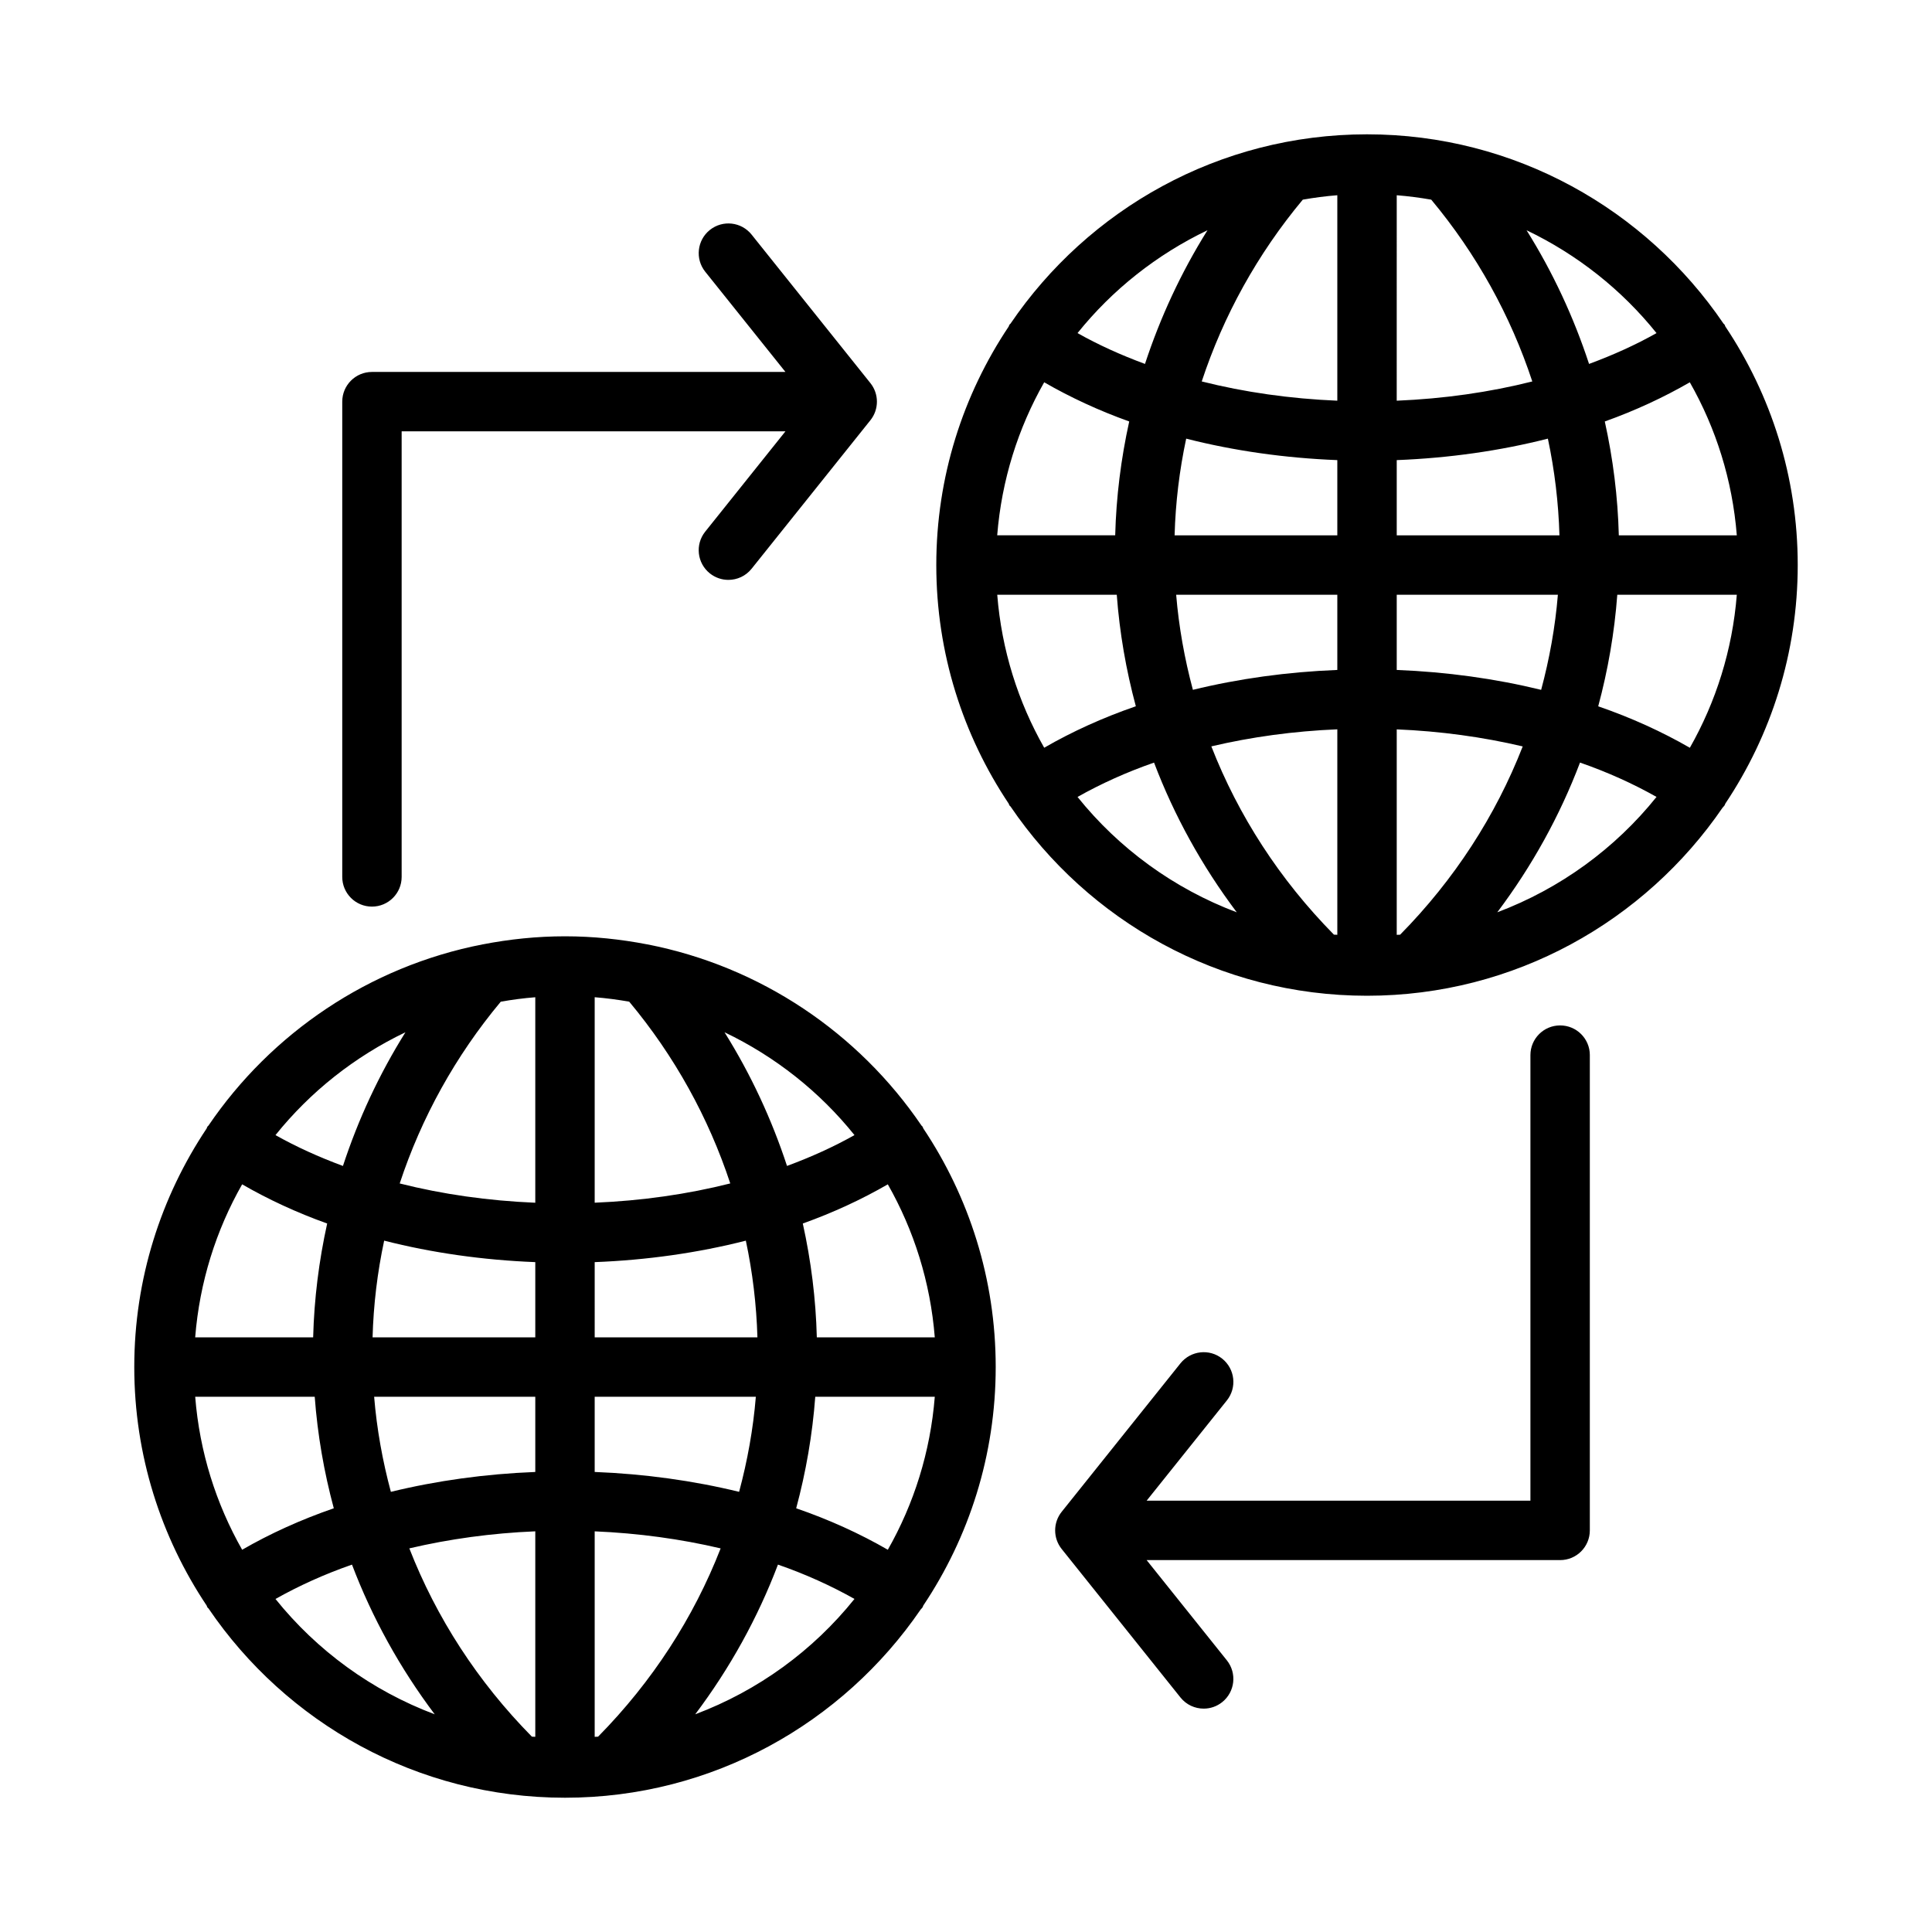 <?xml version="1.0" encoding="UTF-8"?>
<!-- Uploaded to: ICON Repo, www.iconrepo.com, Generator: ICON Repo Mixer Tools -->
<svg fill="#000000" width="800px" height="800px" version="1.1" viewBox="144 144 512 512" xmlns="http://www.w3.org/2000/svg">
 <path d="m388.68 443.04c-0.086-0.148-0.094-0.316-0.188-0.465-0.078-0.117-0.195-0.164-0.285-0.285-16.641-24.488-42.555-42.156-72.652-48.02h-0.023c-7.07-1.367-14.352-2.141-21.805-2.141-7.453 0-14.738 0.77-21.805 2.141h-0.023c-30.086 5.856-56 23.523-72.652 48.02-0.086 0.117-0.203 0.164-0.285 0.285-0.102 0.148-0.109 0.316-0.188 0.465-12.105 18.121-19.191 39.855-19.191 63.234 0 23.379 7.086 45.113 19.191 63.234 0.086 0.148 0.094 0.316 0.188 0.465 0.078 0.117 0.203 0.164 0.293 0.285 20.555 30.246 55.23 50.16 94.473 50.16 39.109 0 73.66-19.789 94.242-49.863 0.164-0.195 0.363-0.363 0.512-0.582 0.102-0.148 0.109-0.316 0.188-0.465 12.117-18.117 19.203-39.852 19.203-63.234 0-23.379-7.086-45.113-19.191-63.234zm-9.398 111.66c-7.391-4.266-15.523-7.973-24.285-10.988 2.59-9.629 4.305-19.5 5.055-29.559h31.676c-1.168 14.648-5.535 28.395-12.445 40.547zm-94.324 49.531c-14.398-14.602-25.324-31.543-32.48-49.895 10.586-2.488 21.812-4.039 33.379-4.519v54.457c-0.301-0.02-0.609-0.012-0.898-0.043zm-89.23-90.078h31.676c0.746 10.059 2.465 19.934 5.055 29.559-8.762 3.023-16.895 6.723-24.285 10.988-6.91-12.152-11.281-25.898-12.445-40.547zm12.445-56.293c6.894 3.984 14.43 7.484 22.531 10.383-2.18 9.887-3.449 19.973-3.715 30.164h-31.262c1.164-14.648 5.535-28.395 12.445-40.547zm77.684-49.578v54.457c-12.492-0.52-24.617-2.25-35.93-5.109 5.738-17.398 14.754-33.762 26.781-48.168 3.008-0.535 6.047-0.938 9.148-1.18zm24.891 1.172c12.027 14.406 21.043 30.773 26.781 48.168-11.32 2.859-23.441 4.59-35.93 5.109v-54.457c3.102 0.25 6.141 0.652 9.148 1.18zm-9.148 69.023c13.879-0.535 27.395-2.465 40.055-5.691 1.793 8.406 2.816 16.973 3.07 25.625l-43.125-0.004zm-15.742 0v19.93h-43.121c0.242-8.652 1.273-17.215 3.07-25.625 12.656 3.231 26.172 5.148 40.051 5.695zm-42.707 35.676h42.707v19.934c-13.234 0.512-26.121 2.305-38.273 5.266-2.207-8.223-3.727-16.621-4.434-25.199zm58.449 90.125v-54.457c11.57 0.488 22.797 2.031 33.379 4.519-7.156 18.352-18.082 35.281-32.48 49.895-0.293 0.027-0.598 0.02-0.898 0.043zm0-70.195v-19.93h42.707c-0.707 8.582-2.227 16.98-4.434 25.199-12.152-2.961-25.039-4.75-38.273-5.269zm58.867-35.676c-0.262-10.195-1.527-20.277-3.715-30.164 8.102-2.898 15.633-6.398 22.531-10.383 6.91 12.156 11.281 25.898 12.445 40.547zm9.98-53.594c-5.504 3.102-11.5 5.816-17.879 8.172-4.062-12.375-9.582-24.27-16.562-35.426 13.441 6.434 25.211 15.754 34.441 27.254zm-119-27.25c-6.984 11.156-12.5 23.051-16.562 35.426-6.383-2.356-12.375-5.078-17.879-8.172 9.234-11.504 21.004-20.824 34.441-27.254zm-34.441 150.18c6.195-3.488 12.973-6.566 20.277-9.102 5.344 14.082 12.691 27.395 21.922 39.668-16.676-6.273-31.223-16.898-42.199-30.566zm111.24 30.559c9.234-12.273 16.578-25.586 21.922-39.668 7.305 2.535 14.082 5.613 20.277 9.102-10.973 13.676-25.52 24.301-42.199 30.566zm272.98-241.33c12.109-18.121 19.191-39.855 19.191-63.234 0-23.379-7.086-45.113-19.191-63.234-0.086-0.148-0.094-0.324-0.188-0.465-0.078-0.117-0.203-0.172-0.293-0.285-20.555-30.242-55.23-50.16-94.473-50.16-39.242 0-73.918 19.918-94.473 50.168-0.086 0.109-0.203 0.164-0.285 0.285-0.102 0.148-0.109 0.316-0.188 0.465-12.113 18.113-19.199 39.848-19.199 63.227 0 23.379 7.086 45.113 19.191 63.234 0.086 0.148 0.094 0.324 0.188 0.465 0.078 0.117 0.203 0.172 0.293 0.285 20.555 30.242 55.23 50.16 94.473 50.16 39.109 0 73.66-19.789 94.242-49.855 0.164-0.203 0.363-0.363 0.512-0.59 0.105-0.148 0.113-0.312 0.199-0.465zm-103.72 34.719c-14.398-14.609-25.324-31.543-32.488-49.895 10.598-2.496 21.812-4.039 33.387-4.519v54.449c-0.297-0.012-0.605-0.004-0.898-0.035zm-89.227-90.082h31.676c0.746 10.066 2.465 19.934 5.055 29.559-8.762 3.016-16.895 6.723-24.285 10.988-6.914-12.145-11.281-25.887-12.445-40.547zm12.445-56.301c6.902 3.984 14.43 7.484 22.531 10.383-2.18 9.887-3.449 19.98-3.715 30.172h-31.27c1.172-14.656 5.539-28.398 12.453-40.555zm77.68-49.57v54.449c-12.492-0.52-24.617-2.25-35.93-5.102 5.738-17.398 14.754-33.762 26.781-48.176 3.008-0.527 6.047-0.926 9.148-1.172zm24.891 1.172c12.027 14.414 21.043 30.773 26.781 48.176-11.32 2.859-23.441 4.582-35.93 5.102l0.004-54.449c3.102 0.246 6.137 0.645 9.145 1.172zm80.98 88.957h-31.27c-0.262-10.195-1.527-20.277-3.715-30.172 8.102-2.898 15.625-6.398 22.531-10.383 6.918 12.152 11.289 25.895 12.453 40.555zm-47.004 0h-43.121v-19.934c13.879-0.543 27.395-2.465 40.055-5.691 1.785 8.406 2.816 16.973 3.066 25.625zm-58.867-19.934v19.934h-43.121c0.242-8.652 1.273-17.215 3.07-25.625 12.664 3.227 26.172 5.148 40.051 5.691zm-42.707 35.676h42.707v19.934c-13.234 0.512-26.121 2.305-38.273 5.266-2.203-8.211-3.723-16.625-4.434-25.199zm58.453 90.129v-54.449c11.57 0.48 22.797 2.023 33.387 4.519-7.164 18.352-18.09 35.281-32.488 49.895-0.293 0.02-0.602 0.012-0.898 0.035zm0-70.195v-19.934h42.707c-0.707 8.574-2.227 16.988-4.434 25.207-12.156-2.969-25.043-4.754-38.273-5.273zm58.449-19.934h31.676c-1.164 14.656-5.535 28.402-12.445 40.559-7.391-4.266-15.523-7.973-24.285-10.988 2.59-9.637 4.305-19.5 5.055-29.57zm10.398-69.336c-5.496 3.102-11.5 5.816-17.879 8.172-4.062-12.375-9.582-24.27-16.562-35.426 13.438 6.434 25.207 15.754 34.441 27.254zm-119-27.254c-6.984 11.164-12.5 23.059-16.562 35.426-6.383-2.356-12.383-5.07-17.879-8.172 9.238-11.5 21.004-20.82 34.441-27.254zm-34.438 150.18c6.195-3.496 12.973-6.566 20.277-9.102 5.344 14.082 12.691 27.395 21.922 39.676-16.68-6.289-31.227-16.91-42.199-30.574zm111.24 30.566c9.234-12.281 16.578-25.586 21.922-39.676 7.305 2.535 14.082 5.606 20.277 9.102-10.969 13.672-25.52 24.293-42.199 30.574zm24.523 37.855v125.95c0 4.352-3.519 7.871-7.871 7.871h-109.58l21.262 26.566c2.715 3.402 2.156 8.352-1.227 11.066-1.457 1.168-3.188 1.73-4.91 1.73-2.312 0-4.598-1.008-6.156-2.953l-31.488-39.359c-2.297-2.875-2.297-6.965 0-9.84l31.488-39.359c2.723-3.379 7.676-3.945 11.066-1.227 3.394 2.723 3.945 7.676 1.227 11.066l-21.262 26.566h101.71v-118.08c0-4.352 3.519-7.871 7.871-7.871 4.356 0 7.875 3.519 7.875 7.871zm-330.62-47.23v-125.95c0-4.344 3.519-7.871 7.871-7.871h109.58l-21.262-26.566c-2.715-3.394-2.156-8.352 1.227-11.059 3.41-2.723 8.352-2.164 11.066 1.227l31.488 39.359c2.297 2.875 2.297 6.957 0 9.832l-31.488 39.359c-1.555 1.945-3.84 2.953-6.152 2.953-1.723 0-3.457-0.566-4.914-1.723-3.394-2.715-3.945-7.668-1.227-11.059l21.262-26.582h-101.71v118.08c0 4.344-3.519 7.871-7.871 7.871-4.356 0-7.871-3.527-7.871-7.871z"/>
</svg>